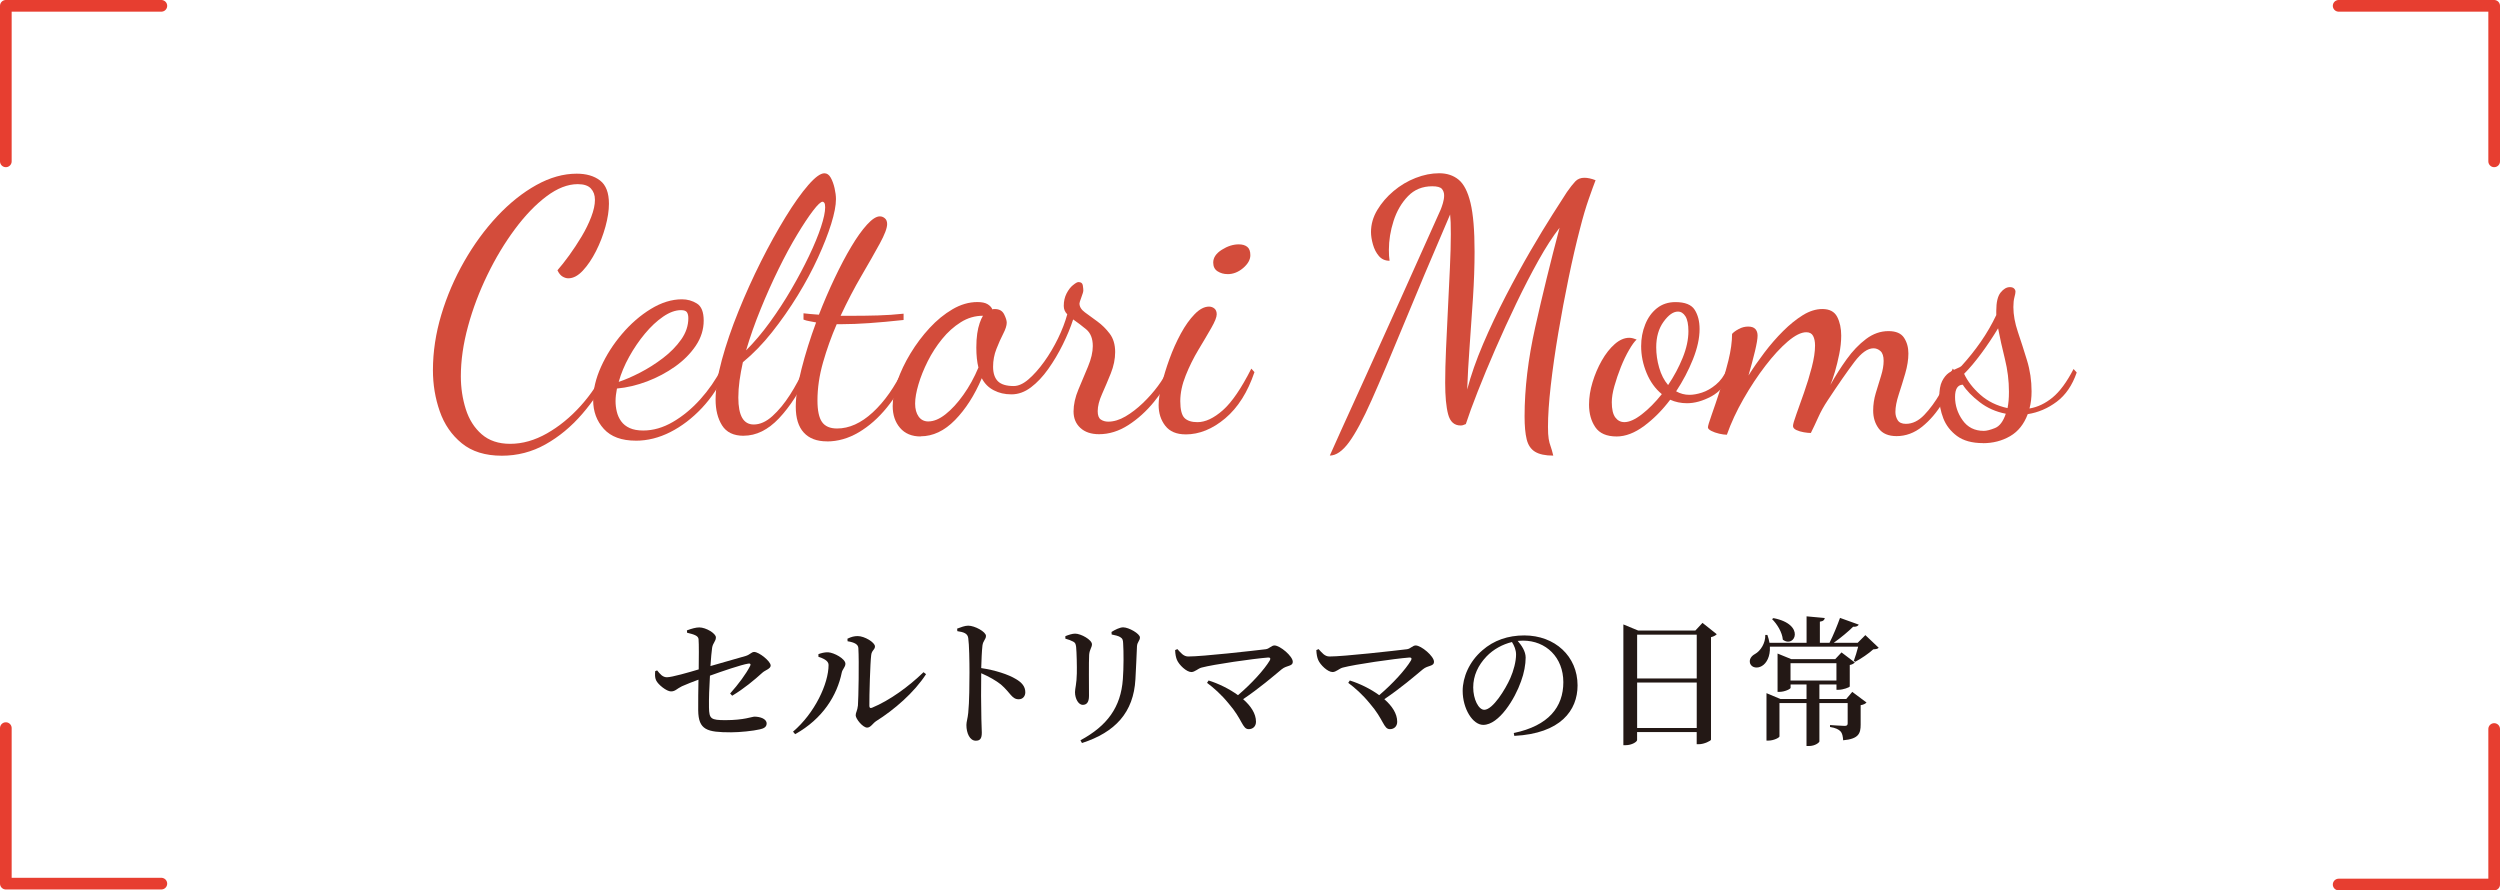 <?xml version="1.0" encoding="UTF-8"?><svg id="_レイヤー_2" xmlns="http://www.w3.org/2000/svg" viewBox="0 0 643 229"><defs><style>.cls-1{fill:#d34c3b;}.cls-2{fill:#231815;}.cls-3{fill:none;stroke:#e73e30;stroke-linecap:round;stroke-linejoin:round;stroke-width:3px;}</style></defs><g id="_内容"><g><path class="cls-1" d="M129.07,117.21c-4.26,0-7.7-1.07-10.3-3.2-2.61-2.13-4.5-4.87-5.67-8.24-1.17-3.36-1.75-6.87-1.75-10.53,0-4.74,.72-9.51,2.16-14.31,1.44-4.8,3.41-9.37,5.9-13.72,2.49-4.35,5.32-8.22,8.5-11.61,3.18-3.39,6.53-6.06,10.04-8.01,3.51-1.95,6.97-2.92,10.39-2.92,2.46,0,4.46,.58,5.99,1.75s2.29,3.17,2.29,5.99c0,1.74-.3,3.71-.9,5.89-.6,2.19-1.41,4.29-2.43,6.3-1.02,2.01-2.15,3.68-3.38,5-1.23,1.32-2.47,1.98-3.74,1.98-.48,0-.98-.15-1.48-.45-.51-.3-.95-.84-1.31-1.62,.9-1.02,1.9-2.29,3.02-3.83,1.11-1.53,2.17-3.15,3.2-4.86,1.02-1.71,1.84-3.39,2.47-5.04s.95-3.11,.95-4.37-.35-2.17-1.04-2.93c-.69-.75-1.82-1.12-3.38-1.12-2.58,0-5.27,1.05-8.06,3.15-2.79,2.1-5.49,4.91-8.1,8.42s-4.97,7.42-7.07,11.75c-2.1,4.32-3.77,8.73-4.99,13.23-1.23,4.5-1.85,8.79-1.85,12.87,0,2.94,.42,5.75,1.26,8.42,.84,2.67,2.2,4.83,4.09,6.48,1.89,1.65,4.33,2.47,7.33,2.47,3.18,0,6.34-.9,9.5-2.7,3.15-1.8,6.04-4.17,8.68-7.11,2.64-2.94,4.74-6.12,6.3-9.54l1.26,.9c-1.98,3.9-4.38,7.49-7.2,10.76-2.82,3.27-5.97,5.88-9.45,7.83-3.48,1.95-7.23,2.92-11.25,2.92Z"/><path class="cls-1" d="M163.54,113.34c-3.66,0-6.41-1.01-8.23-3.02-1.83-2.01-2.75-4.48-2.75-7.42,0-2.7,.67-5.55,2.02-8.55,1.35-3,3.15-5.82,5.4-8.46,2.25-2.64,4.72-4.78,7.42-6.43s5.37-2.48,8.01-2.48c1.38,0,2.66,.36,3.83,1.08s1.75,2.19,1.75,4.41-.67,4.43-2.02,6.43c-1.35,2.01-3.12,3.8-5.31,5.36-2.19,1.56-4.59,2.83-7.2,3.83-2.61,.99-5.21,1.61-7.78,1.84-.12,.6-.21,1.17-.27,1.71-.06,.54-.09,1.05-.09,1.53,0,.9,.1,1.8,.32,2.7,.21,.9,.58,1.73,1.12,2.48,.54,.75,1.27,1.33,2.2,1.75,.93,.42,2.08,.63,3.47,.63,2.58,0,5.13-.74,7.65-2.21,2.52-1.47,4.86-3.4,7.02-5.8,2.16-2.4,3.99-5.04,5.49-7.92l1.08,.81c-1.62,3.6-3.68,6.72-6.17,9.36-2.49,2.64-5.19,4.69-8.1,6.17-2.91,1.47-5.87,2.21-8.87,2.21Zm-4.41-15.12c1.62-.54,3.45-1.33,5.49-2.38,2.04-1.05,4-2.29,5.9-3.74,1.89-1.44,3.45-3.03,4.68-4.77,1.23-1.74,1.84-3.57,1.84-5.49,0-.66-.12-1.17-.36-1.53-.24-.36-.75-.54-1.53-.54-1.44,0-2.97,.56-4.59,1.67-1.62,1.11-3.18,2.57-4.68,4.37-1.5,1.8-2.85,3.78-4.05,5.94-1.2,2.16-2.1,4.32-2.7,6.48Z"/><path class="cls-1" d="M191.26,112.08c-2.58,0-4.42-.89-5.54-2.66-1.11-1.77-1.67-3.97-1.67-6.62,0-2.88,.54-6.3,1.62-10.26s2.5-8.13,4.28-12.51c1.77-4.38,3.7-8.65,5.8-12.83,2.1-4.17,4.2-7.96,6.3-11.38,2.1-3.42,4.04-6.15,5.81-8.19,1.77-2.04,3.16-3.06,4.18-3.06,.66,0,1.2,.38,1.62,1.12,.42,.75,.75,1.65,.99,2.7,.24,1.05,.36,2,.36,2.83,0,1.62-.41,3.74-1.22,6.35-.81,2.61-1.95,5.52-3.42,8.73-1.47,3.21-3.21,6.45-5.22,9.72-2.01,3.27-4.2,6.41-6.57,9.4-2.37,3-4.88,5.58-7.51,7.74-.36,1.62-.65,3.2-.86,4.72-.21,1.53-.31,2.99-.31,4.37,0,2.34,.33,4.08,.99,5.22,.66,1.14,1.65,1.71,2.97,1.71,1.62,0,3.22-.72,4.81-2.16,1.59-1.44,3.09-3.25,4.5-5.45,1.41-2.19,2.62-4.46,3.65-6.79l1.35,.72c-2.4,5.1-5.01,9.13-7.83,12.11-2.82,2.97-5.85,4.46-9.09,4.46Zm.63-21.96c2.1-2.1,4.14-4.51,6.12-7.24,1.98-2.73,3.83-5.56,5.54-8.51,1.71-2.94,3.22-5.79,4.54-8.55,1.32-2.76,2.34-5.23,3.06-7.42,.72-2.19,1.08-3.88,1.08-5.08,0-.6-.08-.99-.23-1.17-.15-.18-.29-.27-.41-.27-.48,0-1.3,.77-2.47,2.3-1.17,1.53-2.54,3.59-4.09,6.17-1.56,2.58-3.15,5.52-4.77,8.82-1.62,3.3-3.17,6.75-4.63,10.35-1.47,3.6-2.72,7.14-3.74,10.62Z"/><path class="cls-1" d="M212.68,113.52c-2.58,0-4.56-.75-5.94-2.25-1.38-1.5-2.07-3.72-2.07-6.66,0-2.64,.5-5.89,1.49-9.76s2.23-7.84,3.74-11.92c-.6-.12-1.17-.23-1.71-.32s-1.05-.22-1.53-.41v-1.62c.48,.06,1.05,.12,1.71,.18,.66,.06,1.41,.12,2.25,.18,1.26-3.24,2.61-6.37,4.05-9.4,1.44-3.03,2.86-5.73,4.28-8.1,1.41-2.37,2.76-4.26,4.05-5.67,1.29-1.41,2.38-2.12,3.29-2.12,.48,0,.91,.17,1.3,.5,.39,.33,.58,.83,.58,1.49,0,1.02-.63,2.69-1.89,5-1.26,2.31-2.82,5.05-4.68,8.23-1.86,3.18-3.66,6.63-5.4,10.35h3.33c1.98,0,4.06-.03,6.25-.09,2.19-.06,4.39-.21,6.62-.45v1.62c-3.3,.36-6.25,.63-8.87,.81s-4.94,.27-6.98,.27h-1.35c-1.38,3.18-2.55,6.45-3.51,9.81-.96,3.36-1.44,6.63-1.44,9.81,0,2.58,.39,4.43,1.17,5.54,.78,1.11,2.07,1.67,3.87,1.67,3.12,0,6.18-1.38,9.18-4.14,3-2.76,5.64-6.51,7.92-11.25l1.17,.9c-1.44,3.36-3.26,6.39-5.45,9.09-2.19,2.7-4.61,4.83-7.25,6.39-2.64,1.56-5.37,2.34-8.19,2.34Z"/><path class="cls-1" d="M236.8,112.26c-2.28,0-4.05-.74-5.31-2.21-1.26-1.47-1.89-3.34-1.89-5.62,0-1.92,.41-4.06,1.21-6.44,.81-2.37,1.94-4.74,3.38-7.11,1.44-2.37,3.07-4.54,4.91-6.53,1.83-1.98,3.79-3.58,5.89-4.81,2.1-1.23,4.23-1.85,6.39-1.85,1.14,0,2.01,.18,2.61,.54,.6,.36,1.02,.81,1.26,1.35,.12-.06,.22-.09,.31-.09h.32c1.14,0,1.93,.45,2.38,1.35s.67,1.62,.67,2.16c0,.72-.3,1.67-.9,2.83-.6,1.17-1.19,2.47-1.75,3.92-.57,1.44-.86,2.97-.86,4.59s.42,2.92,1.26,3.74c.84,.81,2.19,1.21,4.05,1.21,1.2,0,2.48-.58,3.83-1.75,1.35-1.17,2.68-2.67,4-4.5,1.32-1.83,2.5-3.83,3.56-5.99,1.05-2.16,1.84-4.23,2.38-6.21-.6-.6-.9-1.32-.9-2.16,0-1.2,.24-2.26,.72-3.2,.48-.93,1.03-1.65,1.67-2.16,.63-.51,1.09-.77,1.39-.77,.66,0,1.04,.29,1.12,.86,.09,.57,.13,1,.13,1.3s-.17,.89-.5,1.75c-.33,.87-.49,1.4-.49,1.58,0,.84,.46,1.61,1.39,2.29,.93,.69,1.99,1.47,3.2,2.34,1.2,.87,2.26,1.92,3.19,3.15,.93,1.23,1.4,2.81,1.4,4.72,0,1.8-.38,3.63-1.12,5.49-.75,1.86-1.5,3.63-2.25,5.31-.75,1.68-1.12,3.15-1.12,4.41,0,1.08,.27,1.8,.81,2.16,.54,.36,1.17,.54,1.89,.54,1.44,0,2.92-.45,4.46-1.35,1.53-.9,3.01-2.04,4.45-3.42,1.44-1.38,2.73-2.83,3.87-4.37s1.98-2.95,2.52-4.28l1.17,.9c-1.14,2.52-2.7,5-4.68,7.42-1.98,2.43-4.19,4.43-6.62,5.99s-4.94,2.34-7.52,2.34c-2.04,0-3.64-.54-4.81-1.62s-1.75-2.49-1.75-4.23,.42-3.69,1.26-5.67c.84-1.98,1.67-3.94,2.47-5.89,.81-1.95,1.22-3.7,1.22-5.26,0-1.92-.56-3.34-1.67-4.28-1.11-.93-2.24-1.78-3.38-2.57-.66,2.04-1.55,4.19-2.66,6.44-1.11,2.25-2.36,4.35-3.74,6.3-1.38,1.95-2.87,3.53-4.46,4.73s-3.25,1.8-5,1.8-3.19-.34-4.54-1.04c-1.35-.69-2.38-1.72-3.1-3.11-1.86,4.38-4.16,7.97-6.88,10.75-2.73,2.79-5.69,4.19-8.87,4.19Zm1.98-3.87c1.38,0,2.85-.61,4.41-1.84,1.56-1.23,3.09-2.89,4.59-5,1.5-2.1,2.79-4.44,3.87-7.02-.36-1.44-.54-3.15-.54-5.13,0-1.38,.08-2.58,.23-3.6,.15-1.02,.36-1.92,.63-2.7,.27-.78,.55-1.41,.85-1.89-2.04,0-3.95,.56-5.71,1.67-1.77,1.11-3.38,2.55-4.81,4.32-1.44,1.77-2.67,3.68-3.69,5.72-1.02,2.04-1.82,4.02-2.38,5.94-.57,1.92-.86,3.57-.86,4.95s.3,2.49,.9,3.33c.6,.84,1.44,1.26,2.52,1.26Z"/><path class="cls-1" d="M304.93,111.72c-2.34,0-4.08-.74-5.22-2.21-1.14-1.47-1.71-3.25-1.71-5.35,0-1.38,.26-3.12,.77-5.22,.51-2.1,1.18-4.3,2.02-6.62,.84-2.31,1.81-4.48,2.92-6.52,1.11-2.04,2.29-3.7,3.56-5,1.26-1.29,2.49-1.94,3.69-1.94,.54,0,1,.17,1.4,.5,.39,.33,.58,.83,.58,1.49,0,.72-.47,1.89-1.4,3.51-.93,1.62-2.02,3.48-3.29,5.58-1.26,2.1-2.36,4.31-3.28,6.62-.93,2.31-1.4,4.52-1.4,6.62s.36,3.6,1.08,4.32c.72,.72,1.83,1.08,3.33,1.08,2.04,0,4.21-1.02,6.53-3.06,2.31-2.04,4.75-5.61,7.33-10.71l.81,.9c-1.74,5.16-4.25,9.12-7.51,11.88-3.27,2.76-6.68,4.14-10.21,4.14Zm10.8-41.22c-.96,0-1.82-.24-2.57-.72-.75-.48-1.12-1.23-1.12-2.25,0-1.26,.73-2.35,2.21-3.29,1.47-.93,2.92-1.39,4.37-1.39,.9,0,1.62,.21,2.16,.63,.54,.42,.81,1.14,.81,2.16,0,1.14-.62,2.24-1.84,3.29-1.23,1.05-2.57,1.58-4,1.58Z"/><path class="cls-1" d="M342.01,117.21c.36-.84,1.35-3.05,2.97-6.62,1.62-3.57,3.73-8.22,6.34-13.95,2.61-5.73,5.55-12.24,8.82-19.53,3.27-7.29,6.73-15.01,10.39-23.17,.18-.42,.37-.97,.58-1.67,.21-.69,.32-1.36,.32-2.02s-.2-1.21-.58-1.67c-.39-.45-1.22-.67-2.48-.67-2.52,0-4.61,.85-6.25,2.56-1.65,1.71-2.88,3.83-3.69,6.34-.81,2.52-1.21,5.01-1.21,7.47,0,.6,.01,1.11,.04,1.53,.03,.42,.08,.84,.14,1.26-1.14,0-2.06-.41-2.75-1.22-.69-.81-1.2-1.8-1.53-2.97-.33-1.17-.5-2.23-.5-3.2,0-1.98,.54-3.87,1.62-5.67,1.08-1.8,2.47-3.42,4.18-4.86,1.71-1.44,3.6-2.57,5.67-3.38,2.07-.81,4.09-1.21,6.07-1.21s3.65,.55,5,1.66c1.35,1.11,2.37,3.11,3.06,5.99,.69,2.88,1.04,7.05,1.04,12.51,0,3.72-.14,7.68-.41,11.88-.27,4.2-.56,8.34-.86,12.42-.3,4.08-.51,7.8-.63,11.16,.96-3.66,2.32-7.56,4.09-11.7,1.77-4.14,3.72-8.26,5.85-12.38,2.13-4.11,4.24-7.96,6.34-11.57,2.1-3.6,3.99-6.72,5.67-9.36,1.68-2.64,2.91-4.56,3.69-5.76,.84-1.2,1.56-2.12,2.16-2.75,.6-.63,1.38-.94,2.34-.94,.84,0,1.8,.21,2.88,.63-.42,1.08-1.01,2.69-1.75,4.81-.75,2.13-1.52,4.73-2.29,7.79-.96,3.66-1.92,7.82-2.88,12.46-.96,4.65-1.85,9.38-2.66,14.17-.81,4.8-1.46,9.32-1.94,13.55-.48,4.23-.72,7.78-.72,10.67,0,1.32,.06,2.34,.18,3.06s.28,1.36,.5,1.93c.21,.57,.43,1.36,.68,2.39-2.04,0-3.6-.33-4.68-.99-1.08-.66-1.8-1.73-2.16-3.2-.36-1.47-.54-3.44-.54-5.89,0-7.14,.91-14.81,2.75-23,1.83-8.19,3.92-16.7,6.25-25.52-1.74,2.22-3.55,5.03-5.44,8.42-1.89,3.39-3.78,7.05-5.67,10.98-1.89,3.93-3.69,7.86-5.4,11.79-1.71,3.93-3.23,7.58-4.54,10.93-1.32,3.36-2.34,6.15-3.06,8.37-.36,.12-.6,.21-.72,.27-.12,.06-.33,.09-.63,.09-1.62,0-2.69-.96-3.2-2.88-.51-1.92-.76-4.62-.76-8.1,0-2.46,.07-5.38,.22-8.77,.15-3.39,.32-6.88,.5-10.49,.18-3.6,.34-7.06,.5-10.39,.15-3.33,.23-6.19,.23-8.6,0-1.2-.02-2.19-.04-2.97-.03-.78-.08-1.47-.14-2.07-4.8,11.16-8.82,20.69-12.06,28.58-3.24,7.89-5.96,14.3-8.15,19.21-2.19,4.92-4.13,8.52-5.8,10.8-1.68,2.28-3.33,3.42-4.95,3.42Z"/><path class="cls-1" d="M415.81,112.26c-2.58,0-4.41-.8-5.49-2.38-1.08-1.59-1.62-3.52-1.62-5.81,0-1.86,.3-3.78,.9-5.76,.6-1.98,1.39-3.84,2.38-5.58,.99-1.74,2.1-3.15,3.33-4.23,1.23-1.08,2.48-1.62,3.74-1.62,.3,0,.61,.04,.94,.13,.33,.09,.64,.2,.95,.32-.54,.48-1.19,1.37-1.93,2.65-.75,1.29-1.46,2.76-2.12,4.41-.66,1.65-1.21,3.29-1.67,4.91s-.67,3-.67,4.14c0,1.8,.3,3.11,.9,3.92,.6,.81,1.38,1.21,2.34,1.21,1.26,0,2.76-.67,4.5-2.02,1.74-1.35,3.45-3.07,5.13-5.18-1.68-1.38-2.99-3.19-3.92-5.44-.93-2.25-1.4-4.54-1.4-6.88,0-1.98,.34-3.84,1.04-5.58,.69-1.74,1.69-3.13,3.01-4.19,1.32-1.05,2.91-1.58,4.77-1.58,2.46,0,4.11,.66,4.95,1.98,.84,1.32,1.26,2.97,1.26,4.95,0,2.34-.57,4.94-1.71,7.79-1.14,2.85-2.58,5.59-4.32,8.23,1.08,.6,2.22,.9,3.42,.9,.96,0,2.04-.19,3.24-.58,1.2-.39,2.38-1.06,3.55-2.03,1.17-.96,2.12-2.25,2.83-3.87l1.08,.9c-1.2,2.82-2.9,4.82-5.08,5.99-2.19,1.17-4.27,1.75-6.25,1.75-.78,0-1.53-.08-2.25-.23-.72-.15-1.41-.37-2.07-.67-2.04,2.7-4.28,4.95-6.71,6.75-2.43,1.8-4.79,2.7-7.07,2.7Zm13.23-13.23c1.5-2.22,2.74-4.54,3.73-6.97s1.49-4.72,1.49-6.88c0-1.74-.26-3.02-.77-3.83s-1.16-1.21-1.93-1.21c-1.2,0-2.43,.87-3.69,2.61-1.26,1.74-1.89,3.93-1.89,6.57,0,1.74,.25,3.5,.76,5.26,.51,1.77,1.27,3.26,2.3,4.46Z"/><path class="cls-1" d="M487.81,112.17c-2.1,0-3.63-.65-4.59-1.94-.96-1.29-1.44-2.83-1.44-4.63,0-1.5,.22-3,.67-4.5,.45-1.5,.9-2.97,1.35-4.41,.45-1.44,.67-2.73,.67-3.87,0-1.2-.27-2.04-.81-2.52-.54-.48-1.14-.72-1.8-.72-1.5,0-3.14,1.17-4.91,3.51-1.77,2.34-4.07,5.64-6.88,9.9-.96,1.44-1.77,2.9-2.43,4.37-.66,1.47-1.29,2.8-1.89,4-.48,0-1.08-.06-1.8-.18-.72-.12-1.37-.32-1.93-.58-.57-.27-.86-.62-.86-1.04s.28-1.42,.86-3.01c.57-1.59,1.23-3.45,1.98-5.58,.75-2.13,1.41-4.29,1.98-6.48,.57-2.19,.85-4.06,.85-5.62,0-1.02-.17-1.84-.5-2.47-.33-.63-.92-.95-1.75-.95-1.32,0-2.91,.8-4.77,2.38-1.86,1.59-3.78,3.68-5.76,6.26-1.98,2.58-3.86,5.42-5.62,8.5-1.77,3.09-3.2,6.17-4.28,9.22-.54,0-1.2-.09-1.98-.27-.78-.18-1.45-.42-2.03-.72-.57-.3-.86-.6-.86-.9,0-.36,.32-1.42,.95-3.2,.63-1.77,1.35-3.9,2.16-6.39,.81-2.49,1.53-5.02,2.16-7.61,.63-2.58,.94-4.86,.94-6.84,.36-.42,.93-.84,1.71-1.26,.78-.42,1.59-.63,2.43-.63s1.45,.21,1.84,.63c.39,.42,.58,.99,.58,1.71,0,.78-.22,2.12-.67,4s-1.01,3.98-1.67,6.25c1.2-1.92,2.57-3.88,4.09-5.89,1.53-2.01,3.13-3.86,4.82-5.54,1.68-1.68,3.38-3.04,5.08-4.1,1.71-1.05,3.38-1.57,5-1.57,1.86,0,3.13,.67,3.83,2.02,.69,1.35,1.03,2.96,1.03,4.82,0,1.5-.17,3.08-.5,4.72-.33,1.65-.71,3.18-1.12,4.59-.42,1.41-.81,2.54-1.17,3.38,1.26-2.28,2.66-4.48,4.19-6.61s3.2-3.87,5-5.22c1.8-1.35,3.72-2.02,5.76-2.02,1.92,0,3.25,.57,4,1.71,.75,1.14,1.12,2.49,1.12,4.05s-.27,3.27-.81,5.13c-.54,1.86-1.1,3.66-1.67,5.4-.57,1.74-.86,3.24-.86,4.5,0,.78,.19,1.48,.58,2.11,.39,.63,1.09,.95,2.12,.95,1.68,0,3.25-.76,4.72-2.29,1.47-1.53,2.83-3.39,4.1-5.58,1.26-2.19,2.34-4.3,3.24-6.34l1.08,1.26c-.96,2.52-2.19,5.03-3.69,7.51-1.5,2.49-3.26,4.54-5.27,6.17-2.01,1.62-4.22,2.43-6.61,2.43Z"/><path class="cls-1" d="M510.04,113.97c-2.82,0-5.06-.62-6.71-1.84-1.65-1.23-2.82-2.75-3.51-4.54-.69-1.8-1.04-3.6-1.04-5.4s.24-3.18,.72-4.14c.48-.96,1.07-1.68,1.75-2.16,.69-.48,1.35-.84,1.98-1.08,.63-.24,1.06-.48,1.3-.72,1.8-1.98,3.45-4.05,4.95-6.21,1.5-2.16,2.82-4.44,3.96-6.84v-1.08c0-2.22,.37-3.79,1.12-4.72,.75-.93,1.54-1.39,2.38-1.39,.48,0,.84,.12,1.08,.36,.24,.24,.36,.51,.36,.81s-.09,.78-.27,1.44c-.18,.66-.27,1.5-.27,2.52,0,1.98,.39,4.13,1.17,6.43,.78,2.31,1.56,4.74,2.34,7.29,.78,2.55,1.17,5.21,1.17,7.96,0,.78-.04,1.55-.13,2.29-.09,.75-.23,1.46-.41,2.12,2.1-.36,4.08-1.3,5.94-2.83,1.86-1.53,3.66-3.97,5.4-7.33l.81,.9c-1.14,3.3-2.85,5.8-5.13,7.51-2.28,1.71-4.77,2.78-7.47,3.2-.96,2.58-2.47,4.47-4.54,5.67-2.07,1.2-4.4,1.8-6.97,1.8Zm.18-3.15c.72,0,1.68-.24,2.88-.72,1.2-.48,2.13-1.71,2.79-3.69-2.52-.48-4.76-1.47-6.71-2.97-1.95-1.5-3.41-3-4.36-4.5-1.32,.06-1.98,1.11-1.98,3.15,0,2.16,.64,4.16,1.93,5.98,1.29,1.83,3.11,2.75,5.45,2.75Zm6.12-5.85c.12-.6,.21-1.23,.27-1.89s.09-1.44,.09-2.34c0-2.82-.35-5.62-1.04-8.42-.69-2.79-1.28-5.41-1.75-7.88-1.38,2.28-2.83,4.46-4.37,6.53s-2.99,3.8-4.37,5.17c.9,1.92,2.29,3.72,4.19,5.4,1.89,1.68,4.21,2.82,6.97,3.42Z"/></g><g><path class="cls-2" d="M187.78,178.38c2.16-2.41,4.1-5.04,5.15-7.09,.25-.43,.04-.72-.47-.61-1.83,.29-6.77,1.98-9.86,3.1-.18,2.88-.29,6.01-.25,8.13,.04,3.02,.5,3.31,4.28,3.31,4.72,0,6.8-.9,7.42-.9,1.33,0,3.13,.5,3.13,1.76,0,.94-.79,1.3-1.76,1.51-1.66,.4-5.15,.76-7.38,.76-6.19,0-8.39-.58-8.46-5.62-.04-2.16,.04-5.47,.07-7.92-1.44,.54-3.06,1.15-4.25,1.69-1.4,.68-1.69,1.33-2.84,1.33-1.08,0-3.31-1.73-3.82-2.88-.32-.68-.29-1.51-.22-2.34l.5-.18c.76,.94,1.4,1.76,2.52,1.76,1.26,0,5.62-1.26,8.17-2.02,.04-2.92,.07-6.44-.04-7.81-.11-.86-1.15-1.19-2.95-1.62l-.04-.61c1.26-.47,2.34-.76,3.17-.76,1.73,0,4.28,1.55,4.28,2.56s-.76,1.4-.97,2.66c-.14,.94-.29,2.66-.43,4.72,3.02-.86,7.16-2.05,9.04-2.59,1.12-.32,1.51-1.04,2.2-1.04,1.26,0,4.25,2.41,4.25,3.49,0,.86-1.44,1.19-2.16,1.87-1.98,1.8-4.68,4.07-7.74,5.9l-.54-.58Z"/><path class="cls-2" d="M210.5,168.92v-.68c.72-.25,1.55-.5,2.48-.47,1.51,.07,4.46,1.66,4.46,2.95,0,.86-.76,1.37-.94,2.27-1.19,5.83-4.86,11.88-11.99,15.84l-.54-.65c5.58-4.75,9.14-12.35,9.14-17.17,0-1.15-1.55-1.73-2.63-2.09Zm7.45-4.64c1.04-.5,1.76-.68,2.66-.68,1.73,0,4.43,1.62,4.43,2.66,0,.86-.83,.97-.97,2.23-.25,1.91-.5,10.44-.47,13.07,0,.5,.25,.65,.68,.47,4.54-1.87,9.47-5.47,13.25-9.14l.65,.5c-3.06,4.75-8.21,9.18-12.85,12.09-.83,.54-1.4,1.66-2.3,1.66-1.12,0-2.95-2.27-2.95-3.17,0-.72,.43-1.12,.58-2.52,.14-1.87,.32-11.3,.11-14.76-.04-.97-1.01-1.48-2.77-1.76l-.04-.65Z"/><path class="cls-2" d="M246.18,161.68c.97-.36,1.98-.76,2.84-.76,1.69,0,4.57,1.58,4.57,2.63,0,.9-.72,1.19-.9,2.45-.18,1.51-.25,3.74-.32,5.83,3.6,.54,6.95,1.62,8.96,2.84,1.4,.83,2.38,1.84,2.38,3.38,0,.97-.61,1.8-1.69,1.8-1.8,0-2.09-1.66-4.61-3.82-1.3-1.01-2.88-1.94-5.04-2.88-.07,3.17-.04,8.39,.04,11.81,.04,1.76,.11,2.92,.11,3.46,0,1.48-.4,2.09-1.55,2.09-1.55,0-2.41-1.98-2.41-4.03,0-.86,.32-1.62,.47-3.13,.29-2.66,.32-7.96,.32-10.37,0-2.95-.07-7.2-.32-8.89-.18-1.19-1.15-1.51-2.81-1.76l-.04-.65Z"/><path class="cls-2" d="M274.01,164.27v-.65c.79-.32,1.76-.65,2.52-.65,1.48,0,4.32,1.58,4.32,2.74,0,.83-.61,1.3-.72,2.7-.11,1.55-.04,8.57-.04,10.58,0,1.69-.65,2.3-1.62,2.3-1.04,0-1.98-1.51-1.98-3.28,0-.94,.43-2.12,.47-4.82,.04-1.73-.04-5.4-.18-6.8-.11-.79-.22-1.08-.76-1.37s-1.22-.54-2.02-.76Zm4.28,26.85l-.4-.72c6.88-3.71,10.4-8.5,10.91-15.73,.22-2.92,.22-7.02,.07-9.25-.04-.76-.11-1.19-.79-1.58-.47-.29-1.3-.47-2.16-.65l-.04-.65c.9-.58,2.16-1.19,2.99-1.19,1.48,0,4.32,1.66,4.32,2.59,0,.86-.68,1.15-.76,2.27-.11,2.12-.25,6.3-.4,8.49-.47,8.53-5.18,13.64-13.75,16.41Z"/><path class="cls-2" d="M302.81,166.94c.9,.97,1.58,1.91,2.81,1.91,3.74,0,16.7-1.48,19.94-1.87,.9-.11,1.44-.97,2.23-.97,1.44,0,4.71,2.77,4.71,4.18,0,1.26-1.51,.86-2.84,1.94-2.2,1.83-5.72,4.86-9.93,7.7,1.98,1.73,3.31,3.71,3.31,5.8,0,1.22-.83,1.91-1.87,1.91-1.66,0-1.58-2.48-5.18-6.62-1.91-2.34-3.85-4.03-5.54-5.29l.4-.61c2.52,.79,5.29,2.12,7.56,3.78,3.53-2.99,6.8-6.62,8.17-8.93,.29-.5,.11-.79-.4-.76-3.96,.32-14,1.76-17.13,2.59-.9,.22-1.73,1.15-2.63,1.15-1.26,0-3.17-1.84-3.71-3.13-.25-.58-.43-1.44-.47-2.52l.58-.25Z"/><path class="cls-2" d="M339.13,166.94c.9,.97,1.58,1.91,2.81,1.91,3.74,0,16.7-1.48,19.94-1.87,.9-.11,1.44-.97,2.23-.97,1.44,0,4.71,2.77,4.71,4.18,0,1.26-1.51,.86-2.84,1.94-2.2,1.83-5.72,4.86-9.93,7.7,1.98,1.73,3.31,3.71,3.31,5.8,0,1.22-.83,1.91-1.87,1.91-1.66,0-1.58-2.48-5.18-6.62-1.91-2.34-3.85-4.03-5.54-5.29l.4-.61c2.52,.79,5.29,2.12,7.56,3.78,3.53-2.99,6.8-6.62,8.17-8.93,.29-.5,.11-.79-.4-.76-3.96,.32-14,1.76-17.13,2.59-.9,.22-1.73,1.15-2.63,1.15-1.26,0-3.17-1.84-3.71-3.13-.25-.58-.43-1.44-.47-2.52l.58-.25Z"/><path class="cls-2" d="M389.35,188.53c8.96-1.87,12.74-6.69,12.74-13.07s-4.46-10.69-10.37-10.69c-.43,0-.9,.04-1.37,.07,1.01,1.15,2.05,2.7,2.05,4.28,0,1.76-.4,4-1.19,6.12-1.55,4.46-5.65,11.2-9.72,11.2-2.7,0-5.29-4.14-5.29-8.75,0-3.46,1.66-7.52,5.08-10.44,2.92-2.56,6.59-3.82,10.76-3.82,7.88,0,13.71,5.36,13.71,12.85,0,6.44-4.36,12.38-16.27,12.99l-.14-.76Zm-.47-23.4c-2.41,.58-4.79,1.87-6.55,3.71-2.16,2.27-3.42,4.93-3.42,7.96s1.37,5.76,2.84,5.76c2.2,0,5.43-5.26,6.7-8.13,.86-1.94,1.48-4.32,1.48-6.08,0-1.22-.47-2.27-1.04-3.2Z"/><path class="cls-2" d="M441.55,163.12c-.25,.29-.76,.58-1.48,.76v26.38c-.07,.29-1.76,1.15-3.1,1.15h-.58v-3.13h-15.33v2.05c0,.47-1.37,1.33-2.92,1.33h-.61v-31.06l3.82,1.58h14.69l1.84-1.98,3.67,2.92Zm-20.48,.11v11.27h15.33v-11.27h-15.33Zm15.33,24.01v-11.7h-15.33v11.7h15.33Z"/><path class="cls-2" d="M483.2,166.61c-.29,.29-.68,.36-1.4,.4-1.12,1.04-3.13,2.41-4.64,3.2l-.36-.25c.36-.97,.83-2.45,1.12-3.64h-22.71c.14,2.52-.86,4.28-2.05,4.97-1.12,.68-2.56,.5-3.02-.61-.36-1.08,.32-1.98,1.26-2.48,1.37-.76,2.7-2.74,2.63-4.9h.54c.25,.72,.43,1.37,.54,2.02h9.54v-6.8l4.68,.43c-.07,.47-.36,.83-1.26,.94v5.44h2.48c.97-1.91,2.05-4.57,2.7-6.41l4.82,1.73c-.18,.36-.65,.61-1.44,.54-1.19,1.19-3.17,2.84-5,4.14h6.16l1.98-1.98,3.46,3.28Zm-6.8,11.34l3.67,2.74c-.22,.25-.76,.58-1.51,.68v5c0,2.27-.5,3.67-4.5,4.03-.07-1.01-.22-1.8-.68-2.3-.47-.47-1.22-.9-2.7-1.12v-.5s2.99,.22,3.78,.22c.58,0,.76-.22,.76-.65v-5.22h-7.27v9.86c0,.25-1.04,1.19-2.74,1.19h-.58v-11.05h-6.95v8.57c0,.32-1.48,1.08-2.84,1.08h-.5v-12.2l3.6,1.51h6.7v-3.74h-4.1v.86c0,.29-1.51,1.04-2.88,1.04h-.47v-9.86l3.53,1.44h11.3l1.62-1.73,3.42,2.59c-.22,.25-.68,.54-1.3,.65v5.51c-.04,.25-1.76,.86-2.84,.86h-.58v-1.37h-4.39v3.74h6.91l1.55-1.84Zm-20.27-18.97c8.39,1.62,5.47,7.88,2.41,5.54-.14-1.87-1.48-4.03-2.77-5.29l.36-.25Zm4.39,16.05h11.81v-4.46h-11.81v4.46Z"/></g><g><polyline class="cls-3" points="641.5 187.5 641.5 227.5 601.5 227.5"/><polyline class="cls-3" points="41.5 227.27 1.5 227.27 1.5 187.27"/></g><g><polyline class="cls-3" points="1.5 41.5 1.5 1.5 41.5 1.5"/><polyline class="cls-3" points="601.5 1.5 641.5 1.5 641.5 41.5"/></g></g></svg>